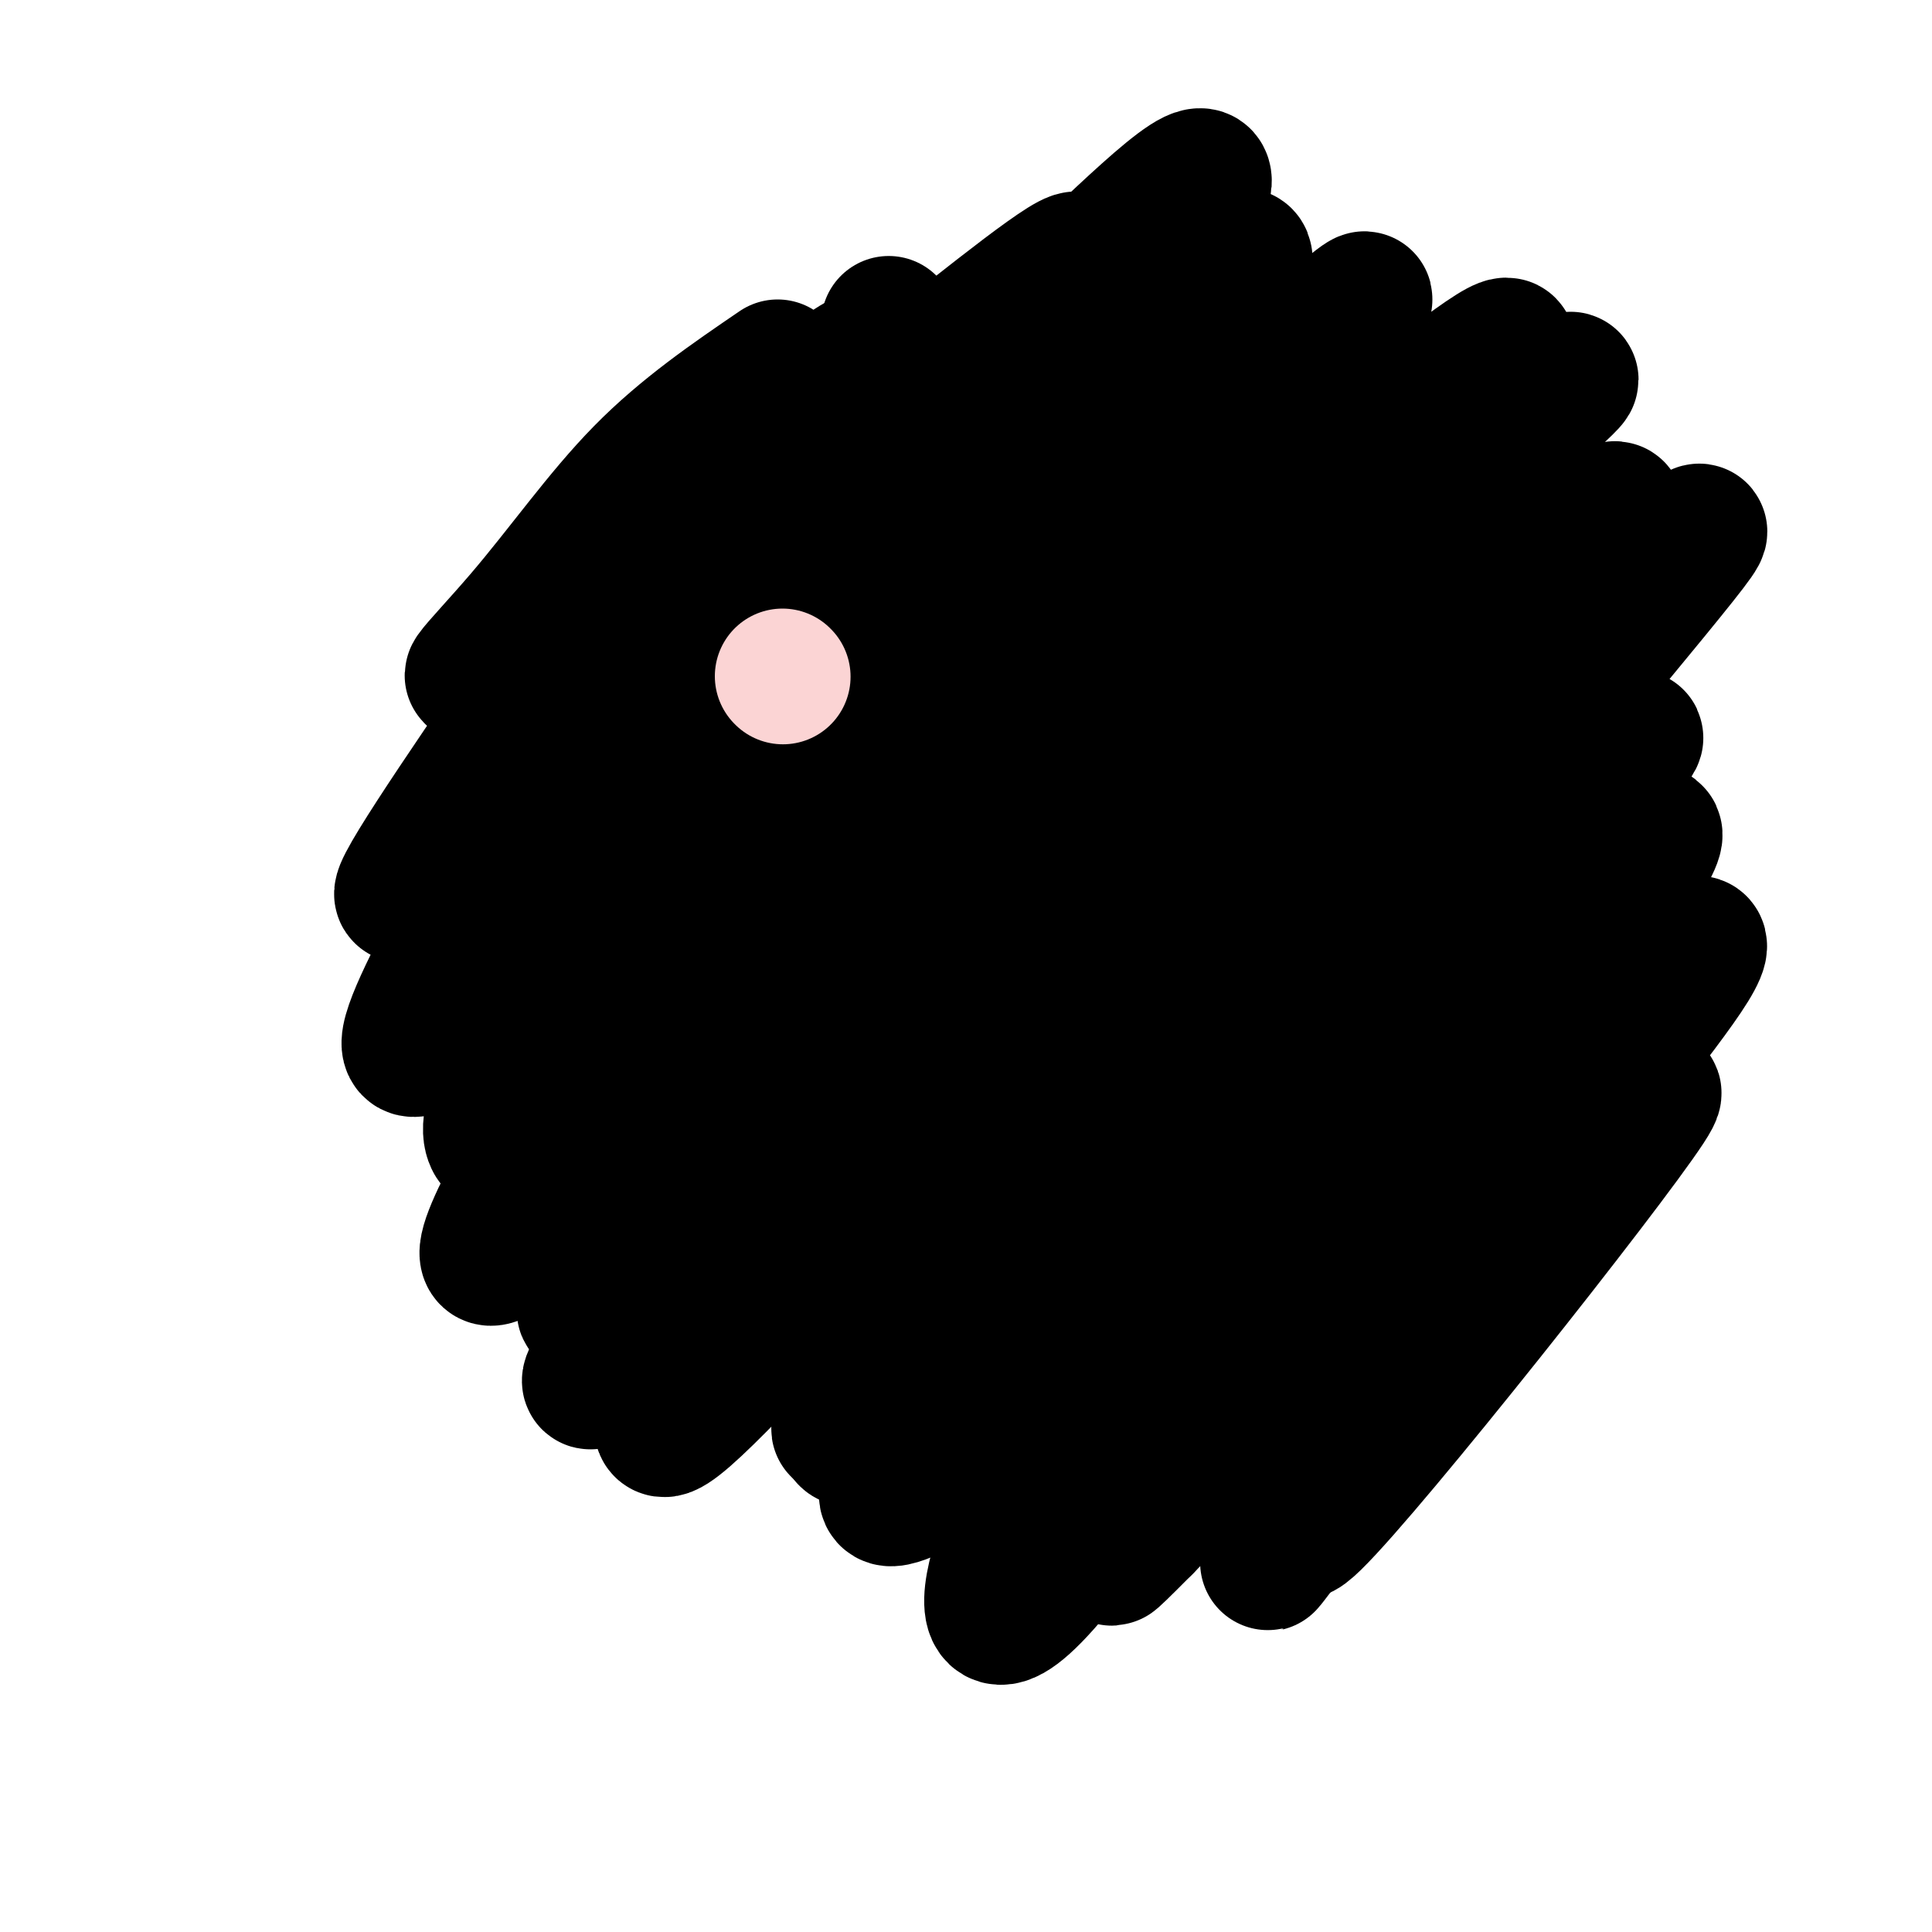 <svg viewBox='0 0 400 400' version='1.1' xmlns='http://www.w3.org/2000/svg' xmlns:xlink='http://www.w3.org/1999/xlink'><g fill='none' stroke='#000000' stroke-width='28' stroke-linecap='round' stroke-linejoin='round'><path d='M161,76c-9.679,6.603 -19.357,13.207 -28,22c-8.643,8.793 -16.250,19.776 -25,30c-8.750,10.224 -18.644,19.689 2,2c20.644,-17.689 71.827,-62.532 72,-56c0.173,6.532 -50.665,64.438 -65,83c-14.335,18.562 7.832,-2.219 30,-23'/><path d='M147,134c21.510,-18.513 60.284,-53.296 55,-45c-5.284,8.296 -54.626,59.672 -77,86c-22.374,26.328 -17.779,27.609 -18,31c-0.221,3.391 -5.258,8.892 15,-10c20.258,-18.892 65.811,-62.177 95,-88c29.189,-25.823 42.012,-34.183 30,-20c-12.012,14.183 -48.861,50.909 -73,79c-24.139,28.091 -35.570,47.545 -47,67'/><path d='M127,234c-12.856,17.502 -21.497,27.757 -5,12c16.497,-15.757 58.132,-57.525 84,-82c25.868,-24.475 35.968,-31.657 43,-36c7.032,-4.343 10.995,-5.846 -4,12c-14.995,17.846 -48.948,55.040 -68,79c-19.052,23.960 -23.205,34.685 -26,44c-2.795,9.315 -4.234,17.218 2,11c6.234,-6.218 20.140,-26.559 51,-60c30.860,-33.441 78.674,-79.983 80,-76c1.326,3.983 -43.837,58.492 -89,113'/><path d='M195,251c-17.170,24.746 -15.596,30.110 -18,37c-2.404,6.890 -8.787,15.307 7,-4c15.787,-19.307 53.743,-66.338 74,-88c20.257,-21.662 22.815,-17.954 14,-5c-8.815,12.954 -29.005,35.156 -47,59c-17.995,23.844 -33.797,49.331 -25,41c8.797,-8.331 42.193,-50.481 67,-79c24.807,-28.519 41.025,-43.409 33,-32c-8.025,11.409 -40.293,49.117 -49,56c-8.707,6.883 6.146,-17.058 21,-41'/><path d='M272,195c17.050,-24.966 49.174,-66.882 59,-82c9.826,-15.118 -2.647,-3.440 -5,-2c-2.353,1.440 5.414,-7.359 -15,9c-20.414,16.359 -69.009,57.877 -82,64c-12.991,6.123 9.621,-23.149 31,-49c21.379,-25.851 41.527,-48.281 49,-58c7.473,-9.719 2.273,-6.726 -19,10c-21.273,16.726 -58.620,47.184 -70,53c-11.380,5.816 3.205,-13.011 20,-32c16.795,-18.989 35.798,-38.140 41,-44c5.202,-5.860 -3.399,1.570 -12,9'/><path d='M269,73c-19.000,17.667 -60.500,57.333 -64,51c-3.500,-6.333 31.000,-58.667 41,-78c10.000,-19.333 -4.500,-5.667 -19,8'/><path d='M225,201c0.000,0.000 0.000,1.000 0,1'/><path d='M225,202c-19.505,30.473 -39.009,60.946 -45,72c-5.991,11.054 1.532,2.691 5,0c3.468,-2.691 2.882,0.292 18,-15c15.118,-15.292 45.940,-48.857 45,-44c-0.940,4.857 -33.644,48.137 -50,71c-16.356,22.863 -16.365,25.309 -12,24c4.365,-1.309 13.104,-6.374 28,-21c14.896,-14.626 35.948,-38.813 57,-63'/><path d='M271,226c11.806,-12.438 12.820,-12.033 3,1c-9.820,13.033 -30.473,38.694 -44,57c-13.527,18.306 -19.928,29.257 -23,39c-3.072,9.743 -2.817,18.279 9,5c11.817,-13.279 35.194,-48.371 57,-76c21.806,-27.629 42.041,-47.793 39,-44c-3.041,3.793 -29.360,31.543 -45,51c-15.640,19.457 -20.603,30.621 -23,37c-2.397,6.379 -2.228,7.972 -3,11c-0.772,3.028 -2.485,7.492 16,-16c18.485,-23.492 57.169,-74.940 74,-99c16.831,-24.060 11.809,-20.731 7,-17c-4.809,3.731 -9.404,7.866 -14,12'/><path d='M324,187c-17.990,17.924 -55.966,56.734 -70,69c-14.034,12.266 -4.126,-2.013 22,-32c26.126,-29.987 68.471,-75.681 62,-71c-6.471,4.681 -61.759,59.736 -64,57c-2.241,-2.736 48.565,-63.264 68,-87c19.435,-23.736 7.498,-10.682 -12,5c-19.498,15.682 -46.557,33.991 -61,44c-14.443,10.009 -16.269,11.717 -13,5c3.269,-6.717 11.635,-21.858 20,-37'/><path d='M276,140c10.373,-15.992 26.306,-37.471 38,-50c11.694,-12.529 19.150,-16.108 -3,-4c-22.150,12.108 -73.906,39.904 -94,49c-20.094,9.096 -8.526,-0.506 5,-19c13.526,-18.494 29.008,-45.878 34,-57c4.992,-11.122 -0.507,-5.981 -18,7c-17.493,12.981 -46.979,33.803 -48,30c-1.021,-3.803 26.423,-32.229 32,-40c5.577,-7.771 -10.711,5.115 -27,18'/><path d='M195,74c-7.444,5.511 -12.556,10.289 -14,9c-1.444,-1.289 0.778,-8.644 3,-16'/><path d='M238,195c0.000,0.000 1.000,-2.000 1,-2'/><path d='M239,193c0.000,0.000 0.100,0.100 0.1,0.1'/><path d='M289,238c-1.938,5.893 -3.875,11.786 -3,14c0.875,2.214 4.564,0.749 14,-9c9.436,-9.749 24.619,-27.783 21,-23c-3.619,4.783 -26.042,32.384 -39,50c-12.958,17.616 -16.453,25.248 -1,9c15.453,-16.248 49.853,-56.374 47,-49c-2.853,7.374 -42.958,62.250 -58,83c-15.042,20.750 -5.021,7.375 5,-6'/><path d='M275,307c2.730,-4.384 7.055,-12.343 25,-34c17.945,-21.657 49.512,-57.013 41,-44c-8.512,13.013 -57.101,74.396 -69,86c-11.899,11.604 12.892,-26.570 34,-56c21.108,-29.430 38.534,-50.115 44,-59c5.466,-8.885 -1.028,-5.969 -21,16c-19.972,21.969 -53.420,62.991 -55,64c-1.580,1.009 28.710,-37.996 59,-77'/><path d='M333,203c4.515,-7.278 -13.697,13.029 -34,38c-20.303,24.971 -42.697,54.608 -39,53c3.697,-1.608 33.485,-34.459 34,-36c0.515,-1.541 -28.242,28.230 -57,58'/><path d='M237,316c-9.978,10.044 -6.422,6.156 -5,4c1.422,-2.156 0.711,-2.578 0,-3'/><path d='M202,268c-13.626,17.953 -27.252,35.906 -27,28c0.252,-7.906 14.381,-41.673 21,-57c6.619,-15.327 5.729,-12.216 -7,3c-12.729,15.216 -37.298,42.536 -47,51c-9.702,8.464 -4.539,-1.927 9,-22c13.539,-20.073 35.453,-49.827 29,-45c-6.453,4.827 -41.272,44.236 -53,56c-11.728,11.764 -0.364,-4.118 11,-20'/><path d='M138,262c10.472,-15.873 31.154,-45.555 24,-38c-7.154,7.555 -42.142,52.349 -41,47c1.142,-5.349 38.414,-60.839 38,-66c-0.414,-5.161 -38.513,40.008 -52,52c-13.487,11.992 -2.362,-9.195 10,-29c12.362,-19.805 25.961,-38.230 25,-38c-0.961,0.230 -16.480,19.115 -32,38'/><path d='M110,228c-6.644,8.173 -7.253,9.606 -8,8c-0.747,-1.606 -1.632,-6.250 8,-22c9.632,-15.750 29.783,-42.607 22,-37c-7.783,5.607 -43.498,43.678 -47,40c-3.502,-3.678 25.211,-49.106 27,-57c1.789,-7.894 -23.346,21.744 -28,25c-4.654,3.256 11.173,-19.872 27,-43'/></g>
<g fill='none' stroke='#FBD4D4' stroke-width='28' stroke-linecap='round' stroke-linejoin='round'><path d='M162,140c0.000,0.000 0.100,0.100 0.1,0.1'/><path d=''/></g>
</svg>